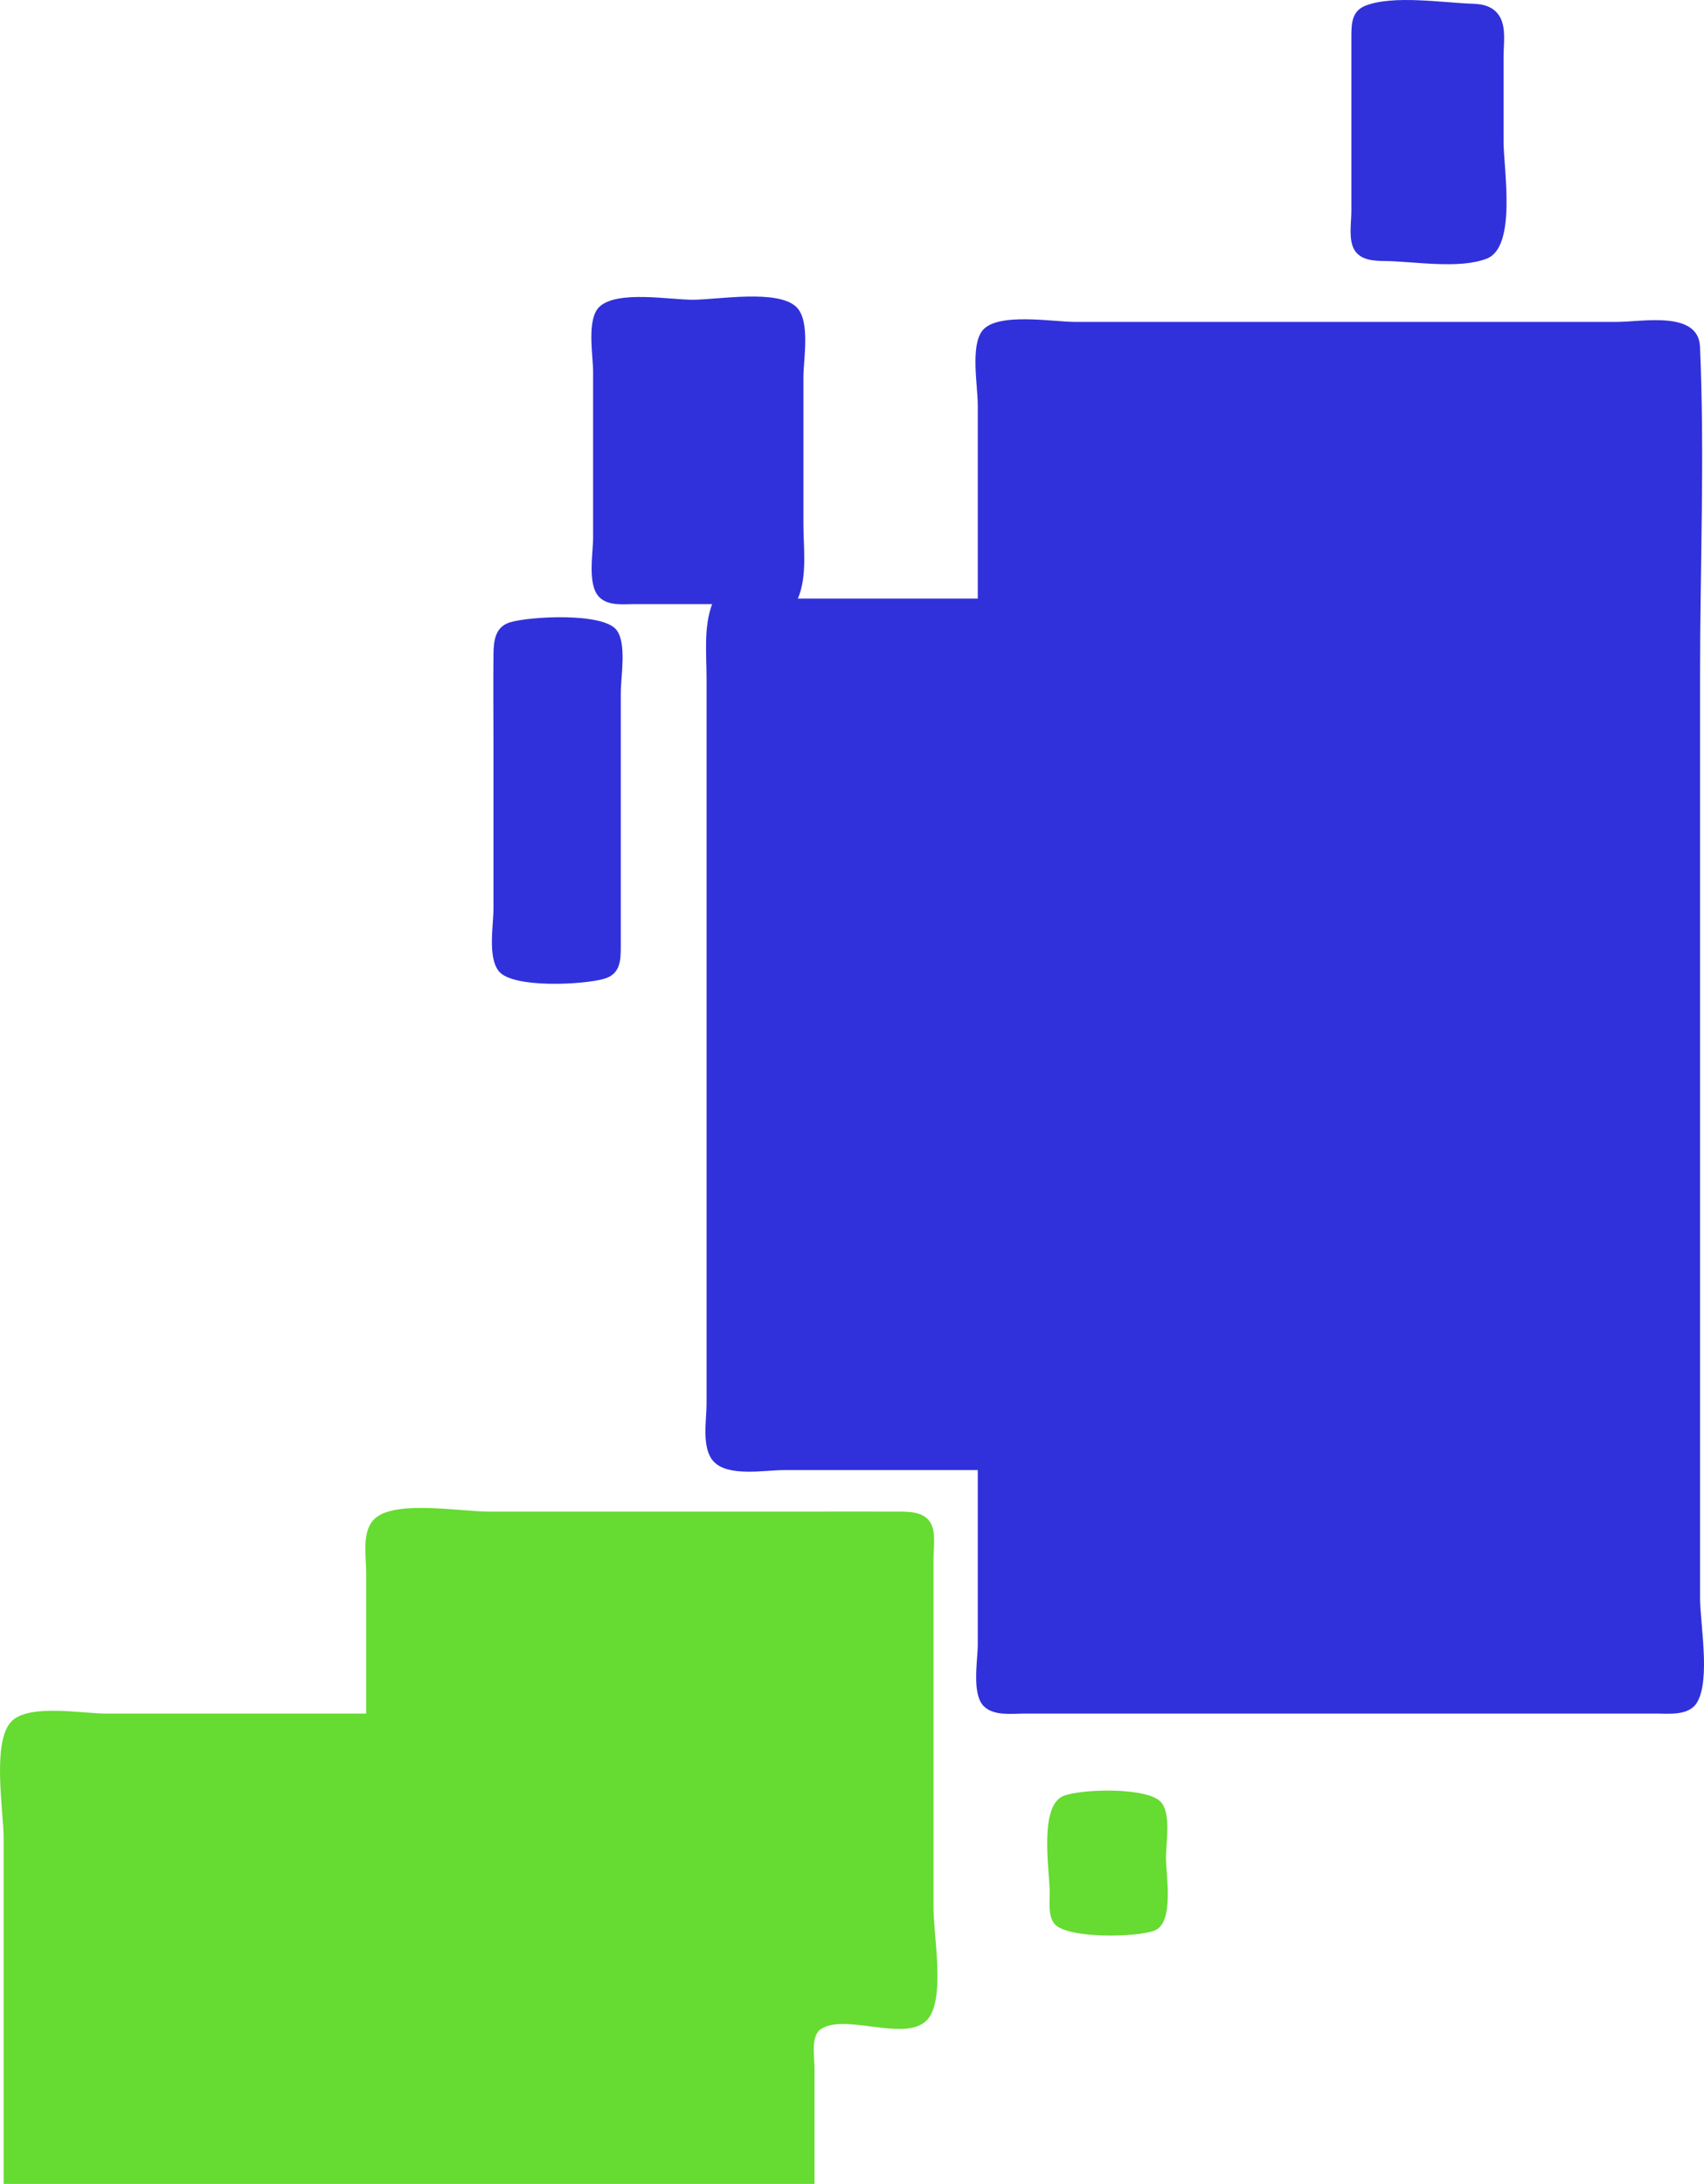 <?xml version="1.0" encoding="UTF-8" standalone="no"?>
<!-- Created with Inkscape (http://www.inkscape.org/) -->

<svg
   version="1.1"
   id="svg242"
   width="197.035"
   height="252.59"
   viewBox="0 0 197.035 252.59"
   xmlns="http://www.w3.org/2000/svg"
   xmlns:svg="http://www.w3.org/2000/svg">
  <defs
     id="defs246" />
  <g
     id="g248"
     transform="translate(-54.37,-35.306)">
    <g
       id="g1790"
       transform="translate(105.646,32.697)">
      <path
         style="fill:#66db31;fill-opacity:1;stroke:none;stroke-width:0.32"
         d="m 71.711,210.316 c -2.913,1.163 -1.606,8.686 -1.606,11.283 0,1.118 -0.2,2.518 0.513,3.473 1.347,1.801 9.621,1.625 11.628,0.814 2.286,-0.923 1.299,-6.442 1.299,-8.447 0,-1.729 0.601,-4.884 -0.513,-6.327 -1.423,-1.843 -9.273,-1.613 -11.321,-0.796 z"
         id="path1438" />
      <path
         style="fill:#66db31;fill-opacity:1;stroke:none;stroke-width:0.32"
         d="M -8.935,200.799 H -39.015 c -2.707,0 -8.68,-1.111 -10.807,0.779 -2.483,2.205 -1.033,10.498 -1.033,13.621 v 40 h 93.76 v -13.44 c 0,-1.233 -0.46,-3.669 0.742,-4.471 2.995,-1.998 10.675,2.051 12.689,-1.628 1.558,-2.845 0.329,-9.233 0.329,-12.461 v -31.04 -9.28 c 0,-1.233 0.31,-3.007 -0.329,-4.117 -0.771,-1.34 -2.484,-1.316 -3.831,-1.322 -3.52,-0.017 -7.04,-3.2e-4 -10.56,-3.2e-4 H 5.145 c -3.107,0 -10.636,-1.363 -13.047,0.779 -1.596,1.418 -1.033,4.349 -1.033,6.261 v 16.32"
         id="path1436" />
      <path
         style="fill:#3131db;fill-opacity:1;stroke:none;stroke-width:0.32"
         d="m 7.711,74.582 c -1.714,0.511 -1.906,2.102 -1.925,3.657 -0.043,3.519 -0.001,7.041 -0.001,10.56 v 18.88 c 0,1.973 -0.682,5.582 0.595,7.234 1.586,2.052 9.88,1.582 12.204,0.903 1.963,-0.573 1.921,-2.261 1.922,-3.977 v -10.24 -18.88 c 0,-1.893 0.723,-5.718 -0.513,-7.271 -1.599,-2.009 -9.973,-1.555 -12.281,-0.866"
         id="path1434" />
      <path
         style="fill:#3131db;fill-opacity:1;stroke:none;stroke-width:0.32"
         d="m 31.065,72.479 c -0.997,2.736 -0.64,5.764 -0.64,8.64 v 15.04 51.52 17.28 c 0,1.93 -0.604,5.091 0.779,6.647 1.657,1.865 5.926,1.033 8.181,1.033 h 22.4 v 20.16 c 0,1.868 -0.746,5.806 0.742,7.196 1.182,1.104 3.22,0.804 4.698,0.804 h 11.84 47.68 13.44 c 1.566,0 3.865,0.286 4.791,-1.323 1.545,-2.685 0.329,-9.037 0.329,-12.117 v -30.72 -75.84 c 0,-12.653 0.542,-25.44 -0.006,-38.08 -0.183,-4.221 -6.673,-2.88 -9.594,-2.88 h -32 -30.72 c -2.505,0 -9,-1.153 -10.687,1.033 -1.378,1.785 -0.513,6.394 -0.513,8.567 v 22.4 h -20.8 c 1.108,-2.625 0.64,-5.836 0.64,-8.64 v -16.96 c 0,-2.1 0.828,-6.51 -0.804,-8.111 -2.152,-2.111 -9.15,-0.849 -11.996,-0.849 -2.65,0 -8.721,-1.117 -10.778,0.804 -1.526,1.425 -0.742,5.594 -0.742,7.516 v 19.2 c 0,1.845 -0.701,5.502 0.742,6.901 1.044,1.012 2.731,0.779 4.058,0.779 h 8.96"
         id="path1432" />
      <path
         style="fill:#3131db;fill-opacity:1;stroke:none;stroke-width:0.32"
         d="m 106.591,3.276 c -1.591,0.636 -1.603,2.131 -1.606,3.603 v 9.92 10.24 c 0,1.31 -0.349,3.259 0.329,4.437 0.712,1.238 2.247,1.306 3.511,1.321 3.385,0.042 8.672,0.972 11.834,-0.284 3.472,-1.38 1.926,-10.408 1.926,-13.474 V 9.119 c 0,-1.382 0.296,-3.204 -0.377,-4.466 -0.655,-1.228 -1.846,-1.568 -3.143,-1.609 -3.453,-0.108 -9.26,-1.05 -12.474,0.233"
         id="path1430" />
    </g>
    <path
       style="fill:#3131db;fill-opacity:1;stroke:none;stroke-width:0.32"
       d="m 143.079,-59.818 c -1.804,0.549 -1.925,2.376 -1.933,3.977 -0.02,3.84 -3.2e-4,7.68 -3.2e-4,11.52 v 17.28 c 0,1.972 -0.612,5.12 1.033,6.581 2.002,1.779 7.314,0.779 9.847,0.779 1.915,0 4.591,0.474 6.395,-0.237 1.976,-0.78 1.924,-2.775 1.925,-4.563 v -12.8 -15.36 c 0,-1.773 0.508,-4.514 -0.557,-6.045 -1,-1.437 -2.69,-1.314 -4.243,-1.315 -3.75,-0.001 -8.873,-0.911 -12.466,0.183"
       id="path360" />
  </g>
</svg>
